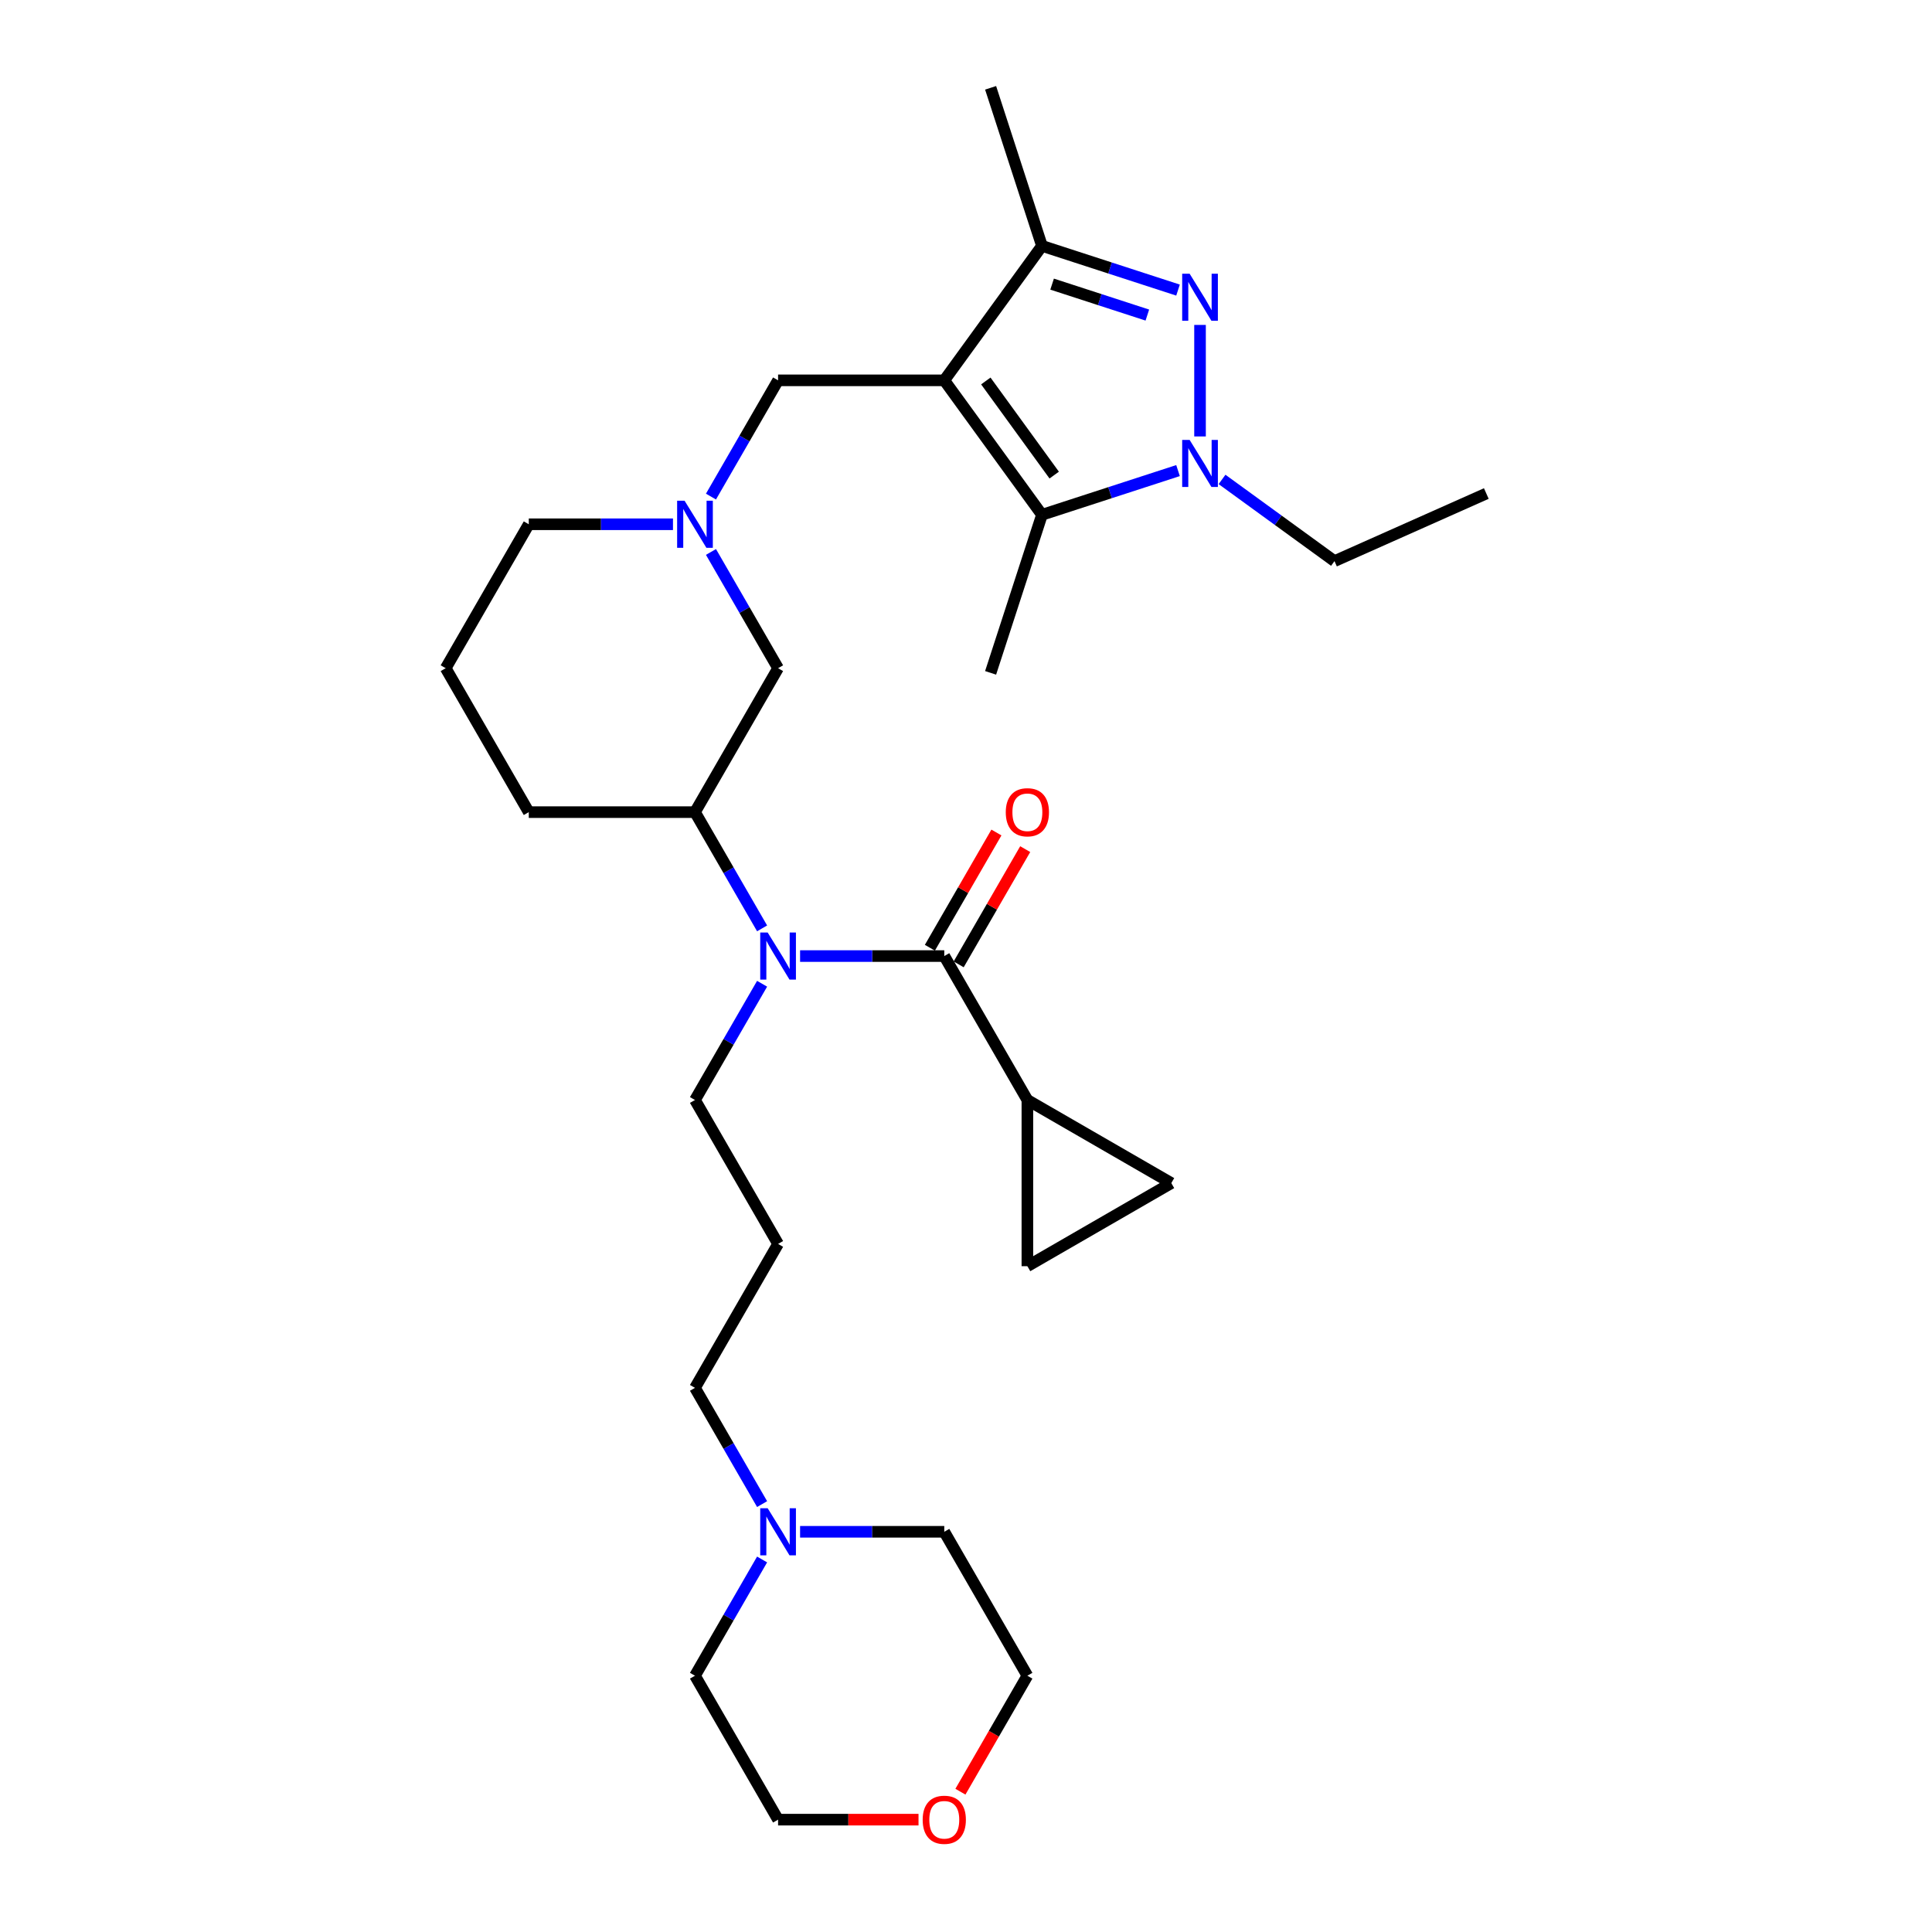 <?xml version='1.0' encoding='iso-8859-1'?>
<svg version='1.1' baseProfile='full'
              xmlns='http://www.w3.org/2000/svg'
                      xmlns:rdkit='http://www.rdkit.org/xml'
                      xmlns:xlink='http://www.w3.org/1999/xlink'
                  xml:space='preserve'
width='1000px' height='1000px' viewBox='0 0 1000 1000'>
<!-- END OF HEADER -->
<rect style='opacity:1.0;fill:#FFFFFF;stroke:none' width='1000' height='1000' x='0' y='0'> </rect>
<path class='bond-2' d='M 488.757,196.862 L 539.32,266.457' style='fill:none;fill-rule:evenodd;stroke:#000000;stroke-width:6px;stroke-linecap:butt;stroke-linejoin:miter;stroke-opacity:1' />
<path class='bond-2' d='M 510.26,197.189 L 545.654,245.905' style='fill:none;fill-rule:evenodd;stroke:#000000;stroke-width:6px;stroke-linecap:butt;stroke-linejoin:miter;stroke-opacity:1' />
<path class='bond-3' d='M 488.757,196.862 L 539.32,127.268' style='fill:none;fill-rule:evenodd;stroke:#000000;stroke-width:6px;stroke-linecap:butt;stroke-linejoin:miter;stroke-opacity:1' />
<path class='bond-8' d='M 488.757,196.862 L 402.733,196.862' style='fill:none;fill-rule:evenodd;stroke:#000000;stroke-width:6px;stroke-linecap:butt;stroke-linejoin:miter;stroke-opacity:1' />
<path class='bond-0' d='M 609.744,150.15 L 574.532,138.709' style='fill:none;fill-rule:evenodd;stroke:#0000FF;stroke-width:6px;stroke-linecap:butt;stroke-linejoin:miter;stroke-opacity:1' />
<path class='bond-0' d='M 574.532,138.709 L 539.32,127.268' style='fill:none;fill-rule:evenodd;stroke:#000000;stroke-width:6px;stroke-linecap:butt;stroke-linejoin:miter;stroke-opacity:1' />
<path class='bond-0' d='M 593.864,163.08 L 569.215,155.072' style='fill:none;fill-rule:evenodd;stroke:#0000FF;stroke-width:6px;stroke-linecap:butt;stroke-linejoin:miter;stroke-opacity:1' />
<path class='bond-0' d='M 569.215,155.072 L 544.567,147.063' style='fill:none;fill-rule:evenodd;stroke:#000000;stroke-width:6px;stroke-linecap:butt;stroke-linejoin:miter;stroke-opacity:1' />
<path class='bond-30' d='M 621.133,168.182 L 621.133,225.901' style='fill:none;fill-rule:evenodd;stroke:#0000FF;stroke-width:6px;stroke-linecap:butt;stroke-linejoin:miter;stroke-opacity:1' />
<path class='bond-1' d='M 609.744,243.575 L 574.532,255.016' style='fill:none;fill-rule:evenodd;stroke:#0000FF;stroke-width:6px;stroke-linecap:butt;stroke-linejoin:miter;stroke-opacity:1' />
<path class='bond-1' d='M 574.532,255.016 L 539.32,266.457' style='fill:none;fill-rule:evenodd;stroke:#000000;stroke-width:6px;stroke-linecap:butt;stroke-linejoin:miter;stroke-opacity:1' />
<path class='bond-17' d='M 632.523,248.149 L 661.625,269.293' style='fill:none;fill-rule:evenodd;stroke:#0000FF;stroke-width:6px;stroke-linecap:butt;stroke-linejoin:miter;stroke-opacity:1' />
<path class='bond-17' d='M 661.625,269.293 L 690.728,290.438' style='fill:none;fill-rule:evenodd;stroke:#000000;stroke-width:6px;stroke-linecap:butt;stroke-linejoin:miter;stroke-opacity:1' />
<path class='bond-19' d='M 539.32,266.457 L 512.737,348.27' style='fill:none;fill-rule:evenodd;stroke:#000000;stroke-width:6px;stroke-linecap:butt;stroke-linejoin:miter;stroke-opacity:1' />
<path class='bond-22' d='M 539.32,127.268 L 512.737,45.455' style='fill:none;fill-rule:evenodd;stroke:#000000;stroke-width:6px;stroke-linecap:butt;stroke-linejoin:miter;stroke-opacity:1' />
<path class='bond-4' d='M 488.757,494.857 L 451.44,494.857' style='fill:none;fill-rule:evenodd;stroke:#000000;stroke-width:6px;stroke-linecap:butt;stroke-linejoin:miter;stroke-opacity:1' />
<path class='bond-4' d='M 451.44,494.857 L 414.122,494.857' style='fill:none;fill-rule:evenodd;stroke:#0000FF;stroke-width:6px;stroke-linecap:butt;stroke-linejoin:miter;stroke-opacity:1' />
<path class='bond-6' d='M 488.757,494.857 L 531.768,569.355' style='fill:none;fill-rule:evenodd;stroke:#000000;stroke-width:6px;stroke-linecap:butt;stroke-linejoin:miter;stroke-opacity:1' />
<path class='bond-14' d='M 496.206,499.158 L 513.426,469.332' style='fill:none;fill-rule:evenodd;stroke:#000000;stroke-width:6px;stroke-linecap:butt;stroke-linejoin:miter;stroke-opacity:1' />
<path class='bond-14' d='M 513.426,469.332 L 530.646,439.507' style='fill:none;fill-rule:evenodd;stroke:#FF0000;stroke-width:6px;stroke-linecap:butt;stroke-linejoin:miter;stroke-opacity:1' />
<path class='bond-14' d='M 481.307,490.556 L 498.526,460.73' style='fill:none;fill-rule:evenodd;stroke:#000000;stroke-width:6px;stroke-linecap:butt;stroke-linejoin:miter;stroke-opacity:1' />
<path class='bond-14' d='M 498.526,460.73 L 515.746,430.905' style='fill:none;fill-rule:evenodd;stroke:#FF0000;stroke-width:6px;stroke-linecap:butt;stroke-linejoin:miter;stroke-opacity:1' />
<path class='bond-5' d='M 394.459,480.525 L 377.09,450.442' style='fill:none;fill-rule:evenodd;stroke:#0000FF;stroke-width:6px;stroke-linecap:butt;stroke-linejoin:miter;stroke-opacity:1' />
<path class='bond-5' d='M 377.09,450.442 L 359.721,420.358' style='fill:none;fill-rule:evenodd;stroke:#000000;stroke-width:6px;stroke-linecap:butt;stroke-linejoin:miter;stroke-opacity:1' />
<path class='bond-18' d='M 394.459,509.188 L 377.09,539.272' style='fill:none;fill-rule:evenodd;stroke:#0000FF;stroke-width:6px;stroke-linecap:butt;stroke-linejoin:miter;stroke-opacity:1' />
<path class='bond-18' d='M 377.09,539.272 L 359.721,569.355' style='fill:none;fill-rule:evenodd;stroke:#000000;stroke-width:6px;stroke-linecap:butt;stroke-linejoin:miter;stroke-opacity:1' />
<path class='bond-10' d='M 531.768,569.355 L 606.267,612.367' style='fill:none;fill-rule:evenodd;stroke:#000000;stroke-width:6px;stroke-linecap:butt;stroke-linejoin:miter;stroke-opacity:1' />
<path class='bond-11' d='M 531.768,569.355 L 531.768,655.379' style='fill:none;fill-rule:evenodd;stroke:#000000;stroke-width:6px;stroke-linecap:butt;stroke-linejoin:miter;stroke-opacity:1' />
<path class='bond-7' d='M 367.995,257.029 L 385.364,226.946' style='fill:none;fill-rule:evenodd;stroke:#0000FF;stroke-width:6px;stroke-linecap:butt;stroke-linejoin:miter;stroke-opacity:1' />
<path class='bond-7' d='M 385.364,226.946 L 402.733,196.862' style='fill:none;fill-rule:evenodd;stroke:#000000;stroke-width:6px;stroke-linecap:butt;stroke-linejoin:miter;stroke-opacity:1' />
<path class='bond-12' d='M 367.995,285.692 L 385.364,315.776' style='fill:none;fill-rule:evenodd;stroke:#0000FF;stroke-width:6px;stroke-linecap:butt;stroke-linejoin:miter;stroke-opacity:1' />
<path class='bond-12' d='M 385.364,315.776 L 402.733,345.86' style='fill:none;fill-rule:evenodd;stroke:#000000;stroke-width:6px;stroke-linecap:butt;stroke-linejoin:miter;stroke-opacity:1' />
<path class='bond-21' d='M 348.332,271.361 L 311.015,271.361' style='fill:none;fill-rule:evenodd;stroke:#0000FF;stroke-width:6px;stroke-linecap:butt;stroke-linejoin:miter;stroke-opacity:1' />
<path class='bond-21' d='M 311.015,271.361 L 273.698,271.361' style='fill:none;fill-rule:evenodd;stroke:#000000;stroke-width:6px;stroke-linecap:butt;stroke-linejoin:miter;stroke-opacity:1' />
<path class='bond-9' d='M 359.721,420.358 L 402.733,345.86' style='fill:none;fill-rule:evenodd;stroke:#000000;stroke-width:6px;stroke-linecap:butt;stroke-linejoin:miter;stroke-opacity:1' />
<path class='bond-31' d='M 359.721,420.358 L 273.698,420.358' style='fill:none;fill-rule:evenodd;stroke:#000000;stroke-width:6px;stroke-linecap:butt;stroke-linejoin:miter;stroke-opacity:1' />
<path class='bond-32' d='M 606.267,612.367 L 531.768,655.379' style='fill:none;fill-rule:evenodd;stroke:#000000;stroke-width:6px;stroke-linecap:butt;stroke-linejoin:miter;stroke-opacity:1' />
<path class='bond-13' d='M 394.459,778.52 L 377.09,748.436' style='fill:none;fill-rule:evenodd;stroke:#0000FF;stroke-width:6px;stroke-linecap:butt;stroke-linejoin:miter;stroke-opacity:1' />
<path class='bond-13' d='M 377.09,748.436 L 359.721,718.353' style='fill:none;fill-rule:evenodd;stroke:#000000;stroke-width:6px;stroke-linecap:butt;stroke-linejoin:miter;stroke-opacity:1' />
<path class='bond-24' d='M 414.122,792.851 L 451.44,792.851' style='fill:none;fill-rule:evenodd;stroke:#0000FF;stroke-width:6px;stroke-linecap:butt;stroke-linejoin:miter;stroke-opacity:1' />
<path class='bond-24' d='M 451.44,792.851 L 488.757,792.851' style='fill:none;fill-rule:evenodd;stroke:#000000;stroke-width:6px;stroke-linecap:butt;stroke-linejoin:miter;stroke-opacity:1' />
<path class='bond-25' d='M 394.459,807.183 L 377.09,837.266' style='fill:none;fill-rule:evenodd;stroke:#0000FF;stroke-width:6px;stroke-linecap:butt;stroke-linejoin:miter;stroke-opacity:1' />
<path class='bond-25' d='M 377.09,837.266 L 359.721,867.35' style='fill:none;fill-rule:evenodd;stroke:#000000;stroke-width:6px;stroke-linecap:butt;stroke-linejoin:miter;stroke-opacity:1' />
<path class='bond-15' d='M 475.423,941.848 L 439.078,941.848' style='fill:none;fill-rule:evenodd;stroke:#FF0000;stroke-width:6px;stroke-linecap:butt;stroke-linejoin:miter;stroke-opacity:1' />
<path class='bond-15' d='M 439.078,941.848 L 402.733,941.848' style='fill:none;fill-rule:evenodd;stroke:#000000;stroke-width:6px;stroke-linecap:butt;stroke-linejoin:miter;stroke-opacity:1' />
<path class='bond-33' d='M 497.11,927.379 L 514.439,897.364' style='fill:none;fill-rule:evenodd;stroke:#FF0000;stroke-width:6px;stroke-linecap:butt;stroke-linejoin:miter;stroke-opacity:1' />
<path class='bond-33' d='M 514.439,897.364 L 531.768,867.35' style='fill:none;fill-rule:evenodd;stroke:#000000;stroke-width:6px;stroke-linecap:butt;stroke-linejoin:miter;stroke-opacity:1' />
<path class='bond-16' d='M 402.733,643.854 L 359.721,569.355' style='fill:none;fill-rule:evenodd;stroke:#000000;stroke-width:6px;stroke-linecap:butt;stroke-linejoin:miter;stroke-opacity:1' />
<path class='bond-20' d='M 402.733,643.854 L 359.721,718.353' style='fill:none;fill-rule:evenodd;stroke:#000000;stroke-width:6px;stroke-linecap:butt;stroke-linejoin:miter;stroke-opacity:1' />
<path class='bond-29' d='M 690.728,290.438 L 769.314,255.449' style='fill:none;fill-rule:evenodd;stroke:#000000;stroke-width:6px;stroke-linecap:butt;stroke-linejoin:miter;stroke-opacity:1' />
<path class='bond-26' d='M 273.698,271.361 L 230.686,345.86' style='fill:none;fill-rule:evenodd;stroke:#000000;stroke-width:6px;stroke-linecap:butt;stroke-linejoin:miter;stroke-opacity:1' />
<path class='bond-23' d='M 273.698,420.358 L 230.686,345.86' style='fill:none;fill-rule:evenodd;stroke:#000000;stroke-width:6px;stroke-linecap:butt;stroke-linejoin:miter;stroke-opacity:1' />
<path class='bond-28' d='M 488.757,792.851 L 531.768,867.35' style='fill:none;fill-rule:evenodd;stroke:#000000;stroke-width:6px;stroke-linecap:butt;stroke-linejoin:miter;stroke-opacity:1' />
<path class='bond-27' d='M 359.721,867.35 L 402.733,941.848' style='fill:none;fill-rule:evenodd;stroke:#000000;stroke-width:6px;stroke-linecap:butt;stroke-linejoin:miter;stroke-opacity:1' />
<path  class='atom-1' d='M 615.748 141.67
L 623.731 154.573
Q 624.523 155.846, 625.796 158.152
Q 627.069 160.457, 627.138 160.595
L 627.138 141.67
L 630.372 141.67
L 630.372 166.032
L 627.034 166.032
L 618.466 151.924
Q 617.469 150.272, 616.402 148.379
Q 615.37 146.487, 615.06 145.902
L 615.06 166.032
L 611.894 166.032
L 611.894 141.67
L 615.748 141.67
' fill='#0000FF'/>
<path  class='atom-2' d='M 615.748 227.693
L 623.731 240.597
Q 624.523 241.87, 625.796 244.175
Q 627.069 246.481, 627.138 246.618
L 627.138 227.693
L 630.372 227.693
L 630.372 252.055
L 627.034 252.055
L 618.466 237.947
Q 617.469 236.296, 616.402 234.403
Q 615.37 232.511, 615.06 231.926
L 615.06 252.055
L 611.894 252.055
L 611.894 227.693
L 615.748 227.693
' fill='#0000FF'/>
<path  class='atom-6' d='M 397.348 482.676
L 405.331 495.579
Q 406.122 496.853, 407.395 499.158
Q 408.669 501.463, 408.737 501.601
L 408.737 482.676
L 411.972 482.676
L 411.972 507.038
L 408.634 507.038
L 400.066 492.93
Q 399.068 491.278, 398.002 489.386
Q 396.969 487.493, 396.66 486.908
L 396.66 507.038
L 393.494 507.038
L 393.494 482.676
L 397.348 482.676
' fill='#0000FF'/>
<path  class='atom-8' d='M 354.336 259.18
L 362.319 272.084
Q 363.111 273.357, 364.384 275.662
Q 365.657 277.968, 365.726 278.105
L 365.726 259.18
L 368.96 259.18
L 368.96 283.542
L 365.622 283.542
L 357.054 269.434
Q 356.057 267.782, 354.99 265.89
Q 353.958 263.997, 353.648 263.412
L 353.648 283.542
L 350.482 283.542
L 350.482 259.18
L 354.336 259.18
' fill='#0000FF'/>
<path  class='atom-14' d='M 397.348 780.67
L 405.331 793.574
Q 406.122 794.847, 407.395 797.152
Q 408.669 799.458, 408.737 799.595
L 408.737 780.67
L 411.972 780.67
L 411.972 805.032
L 408.634 805.032
L 400.066 790.924
Q 399.068 789.273, 398.002 787.38
Q 396.969 785.488, 396.66 784.903
L 396.66 805.032
L 393.494 805.032
L 393.494 780.67
L 397.348 780.67
' fill='#0000FF'/>
<path  class='atom-15' d='M 520.585 420.427
Q 520.585 414.577, 523.476 411.308
Q 526.366 408.04, 531.768 408.04
Q 537.171 408.04, 540.061 411.308
Q 542.951 414.577, 542.951 420.427
Q 542.951 426.345, 540.027 429.718
Q 537.102 433.055, 531.768 433.055
Q 526.4 433.055, 523.476 429.718
Q 520.585 426.38, 520.585 420.427
M 531.768 430.302
Q 535.485 430.302, 537.48 427.825
Q 539.51 425.313, 539.51 420.427
Q 539.51 415.644, 537.48 413.235
Q 535.485 410.792, 531.768 410.792
Q 528.052 410.792, 526.022 413.201
Q 524.026 415.61, 524.026 420.427
Q 524.026 425.348, 526.022 427.825
Q 528.052 430.302, 531.768 430.302
' fill='#FF0000'/>
<path  class='atom-16' d='M 477.573 941.917
Q 477.573 936.068, 480.464 932.799
Q 483.354 929.53, 488.757 929.53
Q 494.159 929.53, 497.049 932.799
Q 499.94 936.068, 499.94 941.917
Q 499.94 947.836, 497.015 951.208
Q 494.09 954.545, 488.757 954.545
Q 483.389 954.545, 480.464 951.208
Q 477.573 947.87, 477.573 941.917
M 488.757 951.793
Q 492.473 951.793, 494.469 949.315
Q 496.499 946.803, 496.499 941.917
Q 496.499 937.134, 494.469 934.726
Q 492.473 932.283, 488.757 932.283
Q 485.04 932.283, 483.01 934.691
Q 481.014 937.1, 481.014 941.917
Q 481.014 946.838, 483.01 949.315
Q 485.04 951.793, 488.757 951.793
' fill='#FF0000'/>
</svg>

